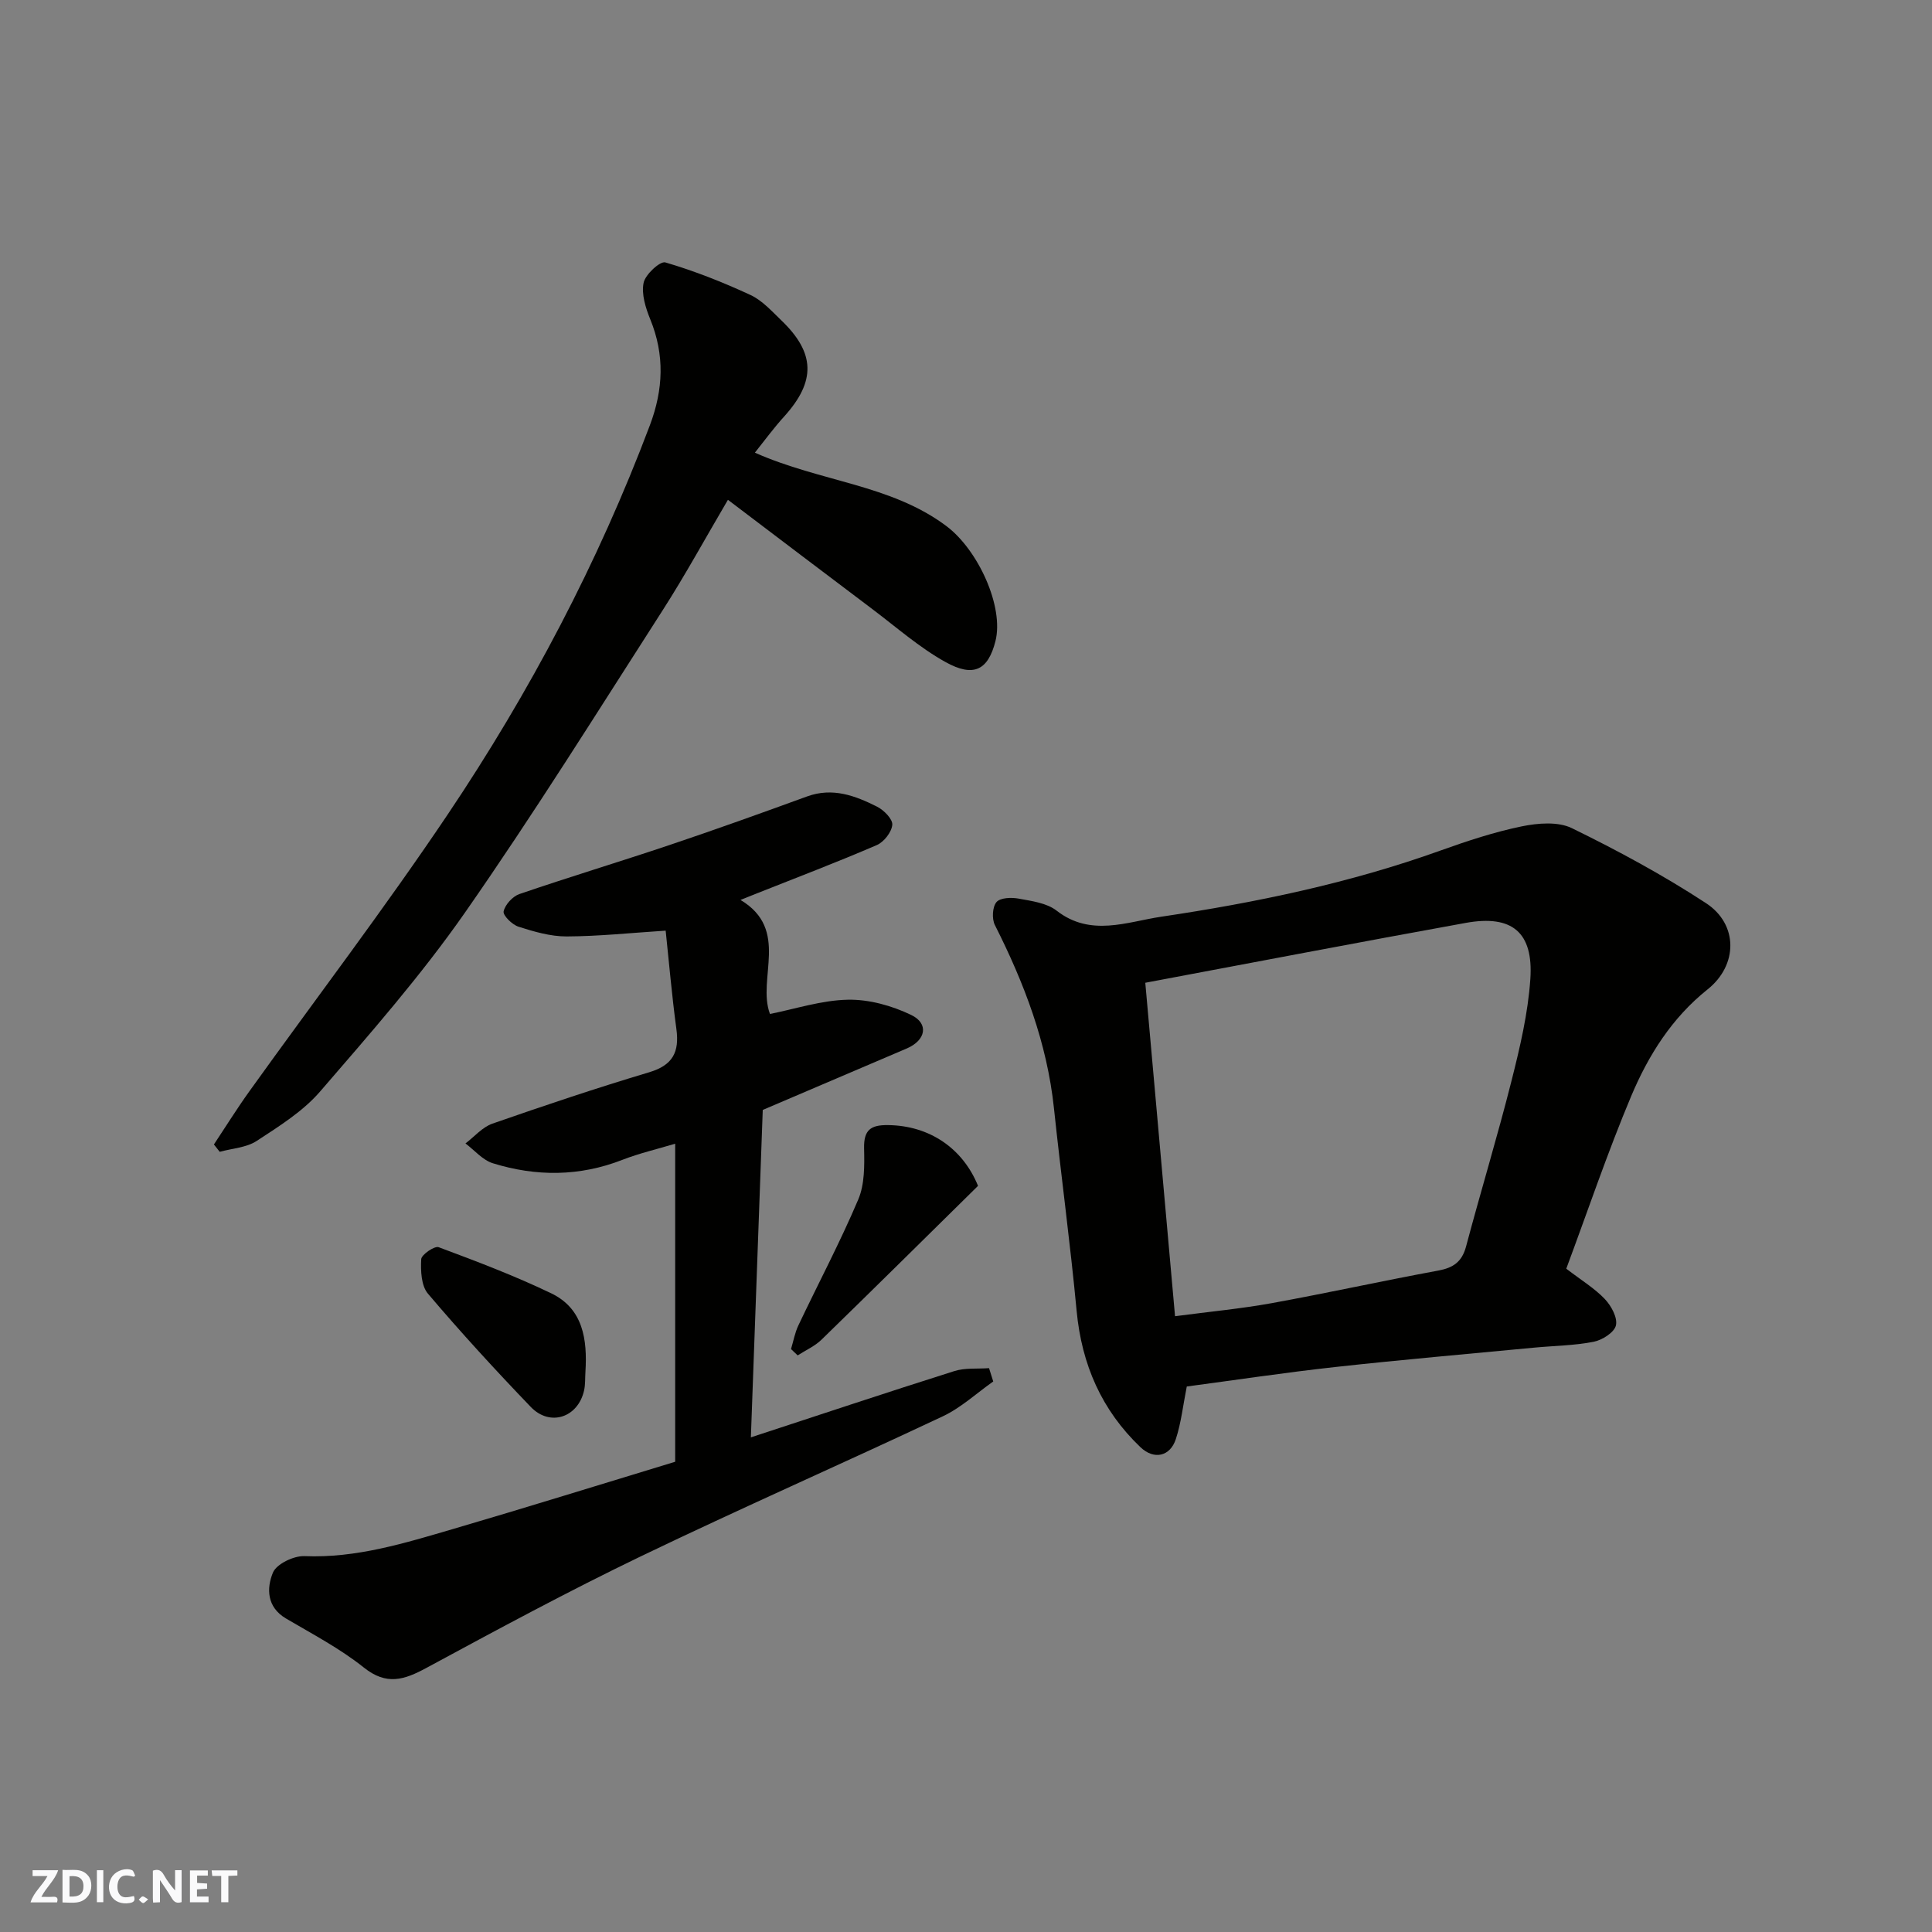 <svg enable-background="new 0 0 400 400" viewBox="0 0 400 400" xmlns="http://www.w3.org/2000/svg"><rect x="0" y="0" width="400" height="400" fill="#808080" stroke="none"/><g fill="#fafafb"><path d="m37.59 393.81c-.92.31-1.52.05-2-.78-.7-1.2-1.52-2.34-2.47-3.78v4.59c-.55.03-.95.05-1.41.07-.03-.37-.06-.64-.06-.91 0-1.91 0-3.81 0-5.7 1.13-.41 1.77-.03 2.29.91.62 1.11 1.38 2.14 2.31 3.19v-4.2h1.35v6.61z"/><path d="m12.94 393.88v-6.75c1.9.19 3.93-.54 5.37 1.29.8 1.01.78 2.88.03 3.97-1.37 1.97-3.4 1.51-5.4 1.49m1.45-1.22c2.04.12 2.92-.58 2.89-2.21-.03-1.51-.98-2.19-2.89-2z"/><path d="m11.81 393.87h-5.49c.68-2.18 2.47-3.48 3.51-5.45h-3.08v-1.21h5.29c-.71 2.13-2.44 3.48-3.47 5.51.86 0 1.63.04 2.39-.01.79-.05 1.14.21.85 1.16"/><path d="m39.33 393.86v-6.61h3.7v1.07h-2.22v1.52c.68.04 1.34.09 2.07.13v1.07c-.72.05-1.38.09-2.1.14v1.48h2.4v1.19h-3.85z"/><path d="m27.71 388.56c-1.15-.3-2.46-.61-3.1.64-.37.73-.41 1.93-.06 2.67.63 1.35 1.99.93 3.17.68.35.94-.01 1.32-.93 1.46-1.62.25-3.05-.27-3.76-1.48-.73-1.24-.6-3.03.31-4.17.88-1.11 2.71-1.7 4-1.16.32.13.44.74.65 1.12-.1.08-.19.16-.28.24"/><path d="m49.15 387.24v1.07c-.59.02-1.17.05-1.87.08v5.44h-1.48v-5.44h-1.85c-.05-.4-.08-.73-.13-1.15z"/><path d="m20.06 387.21h1.33v6.62h-1.33z"/><path d="m30.68 393.25c-.49.38-.8.79-1.05.76-.32-.05-.6-.45-.9-.7.26-.24.51-.64.8-.67.29-.04.62.3 1.15.61"/></g><path d="m324.28 262.67c3.18 2.44 5.88 4.07 7.98 6.28 1.33 1.4 2.67 3.86 2.3 5.46-.33 1.45-2.83 3.04-4.61 3.39-4.01.79-8.17.82-12.27 1.21-13.73 1.31-27.47 2.5-41.18 4.01-10.38 1.14-20.72 2.7-30.79 4.04-.78 3.91-1.16 7.5-2.26 10.87-1.18 3.64-4.54 4.36-7.33 1.7-8.03-7.66-12.16-17.11-13.21-28.18-1.32-14.02-3.22-27.99-4.7-42-1.43-13.52-6.16-25.91-12.23-37.93-.65-1.28-.52-3.75.33-4.75.77-.92 3.09-1 4.6-.72 2.7.5 5.81.9 7.85 2.49 7.04 5.49 14.59 2.31 21.63 1.26 19.65-2.92 39.1-6.97 57.89-13.72 5.49-1.97 11.09-3.82 16.78-4.99 3.35-.69 7.53-1.03 10.4.38 9.51 4.65 18.89 9.72 27.74 15.51 6.72 4.39 6.63 12.85.34 17.86-7.4 5.9-12.24 13.63-15.79 22.03-4.95 11.77-9.05 23.94-13.47 35.8zm-81 9.84c7.17-.95 13.63-1.55 19.99-2.7 11.53-2.1 22.98-4.62 34.5-6.75 3.1-.57 4.91-1.8 5.76-4.98 3.05-11.46 6.51-22.81 9.41-34.3 1.75-6.92 3.42-13.99 3.9-21.08.66-9.7-3.8-13.35-13.34-11.63-22.1 4-44.16 8.23-66.38 12.4 2.04 22.95 4.08 45.77 6.16 69.04z" fill="#010100"/><path d="m205.64 286.02c-3.46 2.43-6.66 5.43-10.44 7.21-20.81 9.81-41.89 19.06-62.62 29.04-14.99 7.22-29.66 15.14-44.31 23.06-4.59 2.48-8.24 3.68-12.95-.09-4.93-3.94-10.65-6.93-16.13-10.16-4-2.37-4-6.28-2.69-9.47.73-1.8 4.31-3.52 6.53-3.43 10.74.44 20.75-2.69 30.78-5.62 15.3-4.48 30.52-9.23 45.98-13.92 0-21.72 0-43.51 0-65.85-3.85 1.16-7.47 1.99-10.9 3.33-8.9 3.48-17.89 3.5-26.85.72-2.11-.65-3.79-2.69-5.67-4.1 1.84-1.4 3.49-3.37 5.57-4.1 10.75-3.75 21.56-7.38 32.47-10.64 4.9-1.46 6.27-4.2 5.63-8.94-.94-6.95-1.54-13.96-2.22-20.38-7.13.46-13.82 1.17-20.51 1.2-3.33.01-6.75-.99-9.97-2.02-1.31-.42-3.25-2.34-3.07-3.17.31-1.4 1.87-3.11 3.28-3.59 10.31-3.53 20.75-6.68 31.08-10.15 9.54-3.21 19.02-6.61 28.48-10.06 5.27-1.92 9.96-.15 14.49 2.13 1.4.7 3.24 2.57 3.14 3.75-.14 1.52-1.74 3.57-3.22 4.2-8.21 3.54-16.57 6.72-24.88 10.02-1.06.42-2.11.84-3.33 1.33 10.29 6.15 3.37 16.27 6.1 23.61 5.21-1.03 10.66-2.84 16.13-2.95 4.37-.09 9.11 1.23 13.1 3.15 3.74 1.8 3.04 5.24-.87 6.93-9.85 4.22-19.71 8.41-29.85 12.74-.82 22.5-1.64 45.1-2.46 67.79 14.02-4.59 28.03-9.27 42.12-13.72 2.24-.71 4.78-.43 7.19-.61.28.93.58 1.84.87 2.76z" fill="#010100"/><path d="m156.29 93.72c13.69 6.08 28.11 6.56 39.64 15.19 6.58 4.93 11.98 16.72 10.16 23.86-1.52 5.94-4.47 7.57-10.37 4.28-5.37-2.99-10.09-7.16-15.04-10.89-9.91-7.46-19.79-14.97-29.97-22.68-4.74 8.06-8.86 15.62-13.5 22.85-13.48 20.98-26.68 42.17-40.94 62.61-9.08 13.01-19.62 25.03-30.01 37.06-3.56 4.12-8.48 7.18-13.12 10.22-2.13 1.39-5.07 1.54-7.65 2.25-.4-.51-.8-1.01-1.2-1.52 2.45-3.69 4.79-7.46 7.37-11.05 13.7-19.11 27.97-37.83 41.07-57.33 16.94-25.23 31.09-52.03 41.83-80.55 2.78-7.39 3.08-14.54.07-21.91-.96-2.36-1.86-5.21-1.38-7.55.35-1.73 3.42-4.55 4.5-4.23 6.01 1.76 11.9 4.09 17.6 6.73 2.45 1.13 4.44 3.37 6.45 5.3 7.01 6.74 7.11 12.58.61 19.81-2.14 2.34-4.02 4.92-6.12 7.55z" fill="#010100"/><path d="m163.77 279.31c.5-1.64.8-3.38 1.53-4.91 4.12-8.69 8.64-17.21 12.39-26.05 1.34-3.15 1.29-7.06 1.21-10.61-.08-3.79 1.34-4.85 4.97-4.8 8.57.1 15.46 4.8 18.62 12.58-10.96 10.8-21.65 21.38-32.42 31.86-1.38 1.34-3.27 2.17-4.92 3.24-.46-.45-.92-.88-1.38-1.31z" fill="#010100"/><path d="m121.21 283.98c-.09 1.31 0 2.66-.29 3.93-1.27 5.59-7.06 7.52-11.03 3.38-7.31-7.61-14.46-15.4-21.29-23.45-1.4-1.65-1.52-4.75-1.39-7.14.05-.94 2.76-2.8 3.61-2.48 7.86 2.93 15.73 5.91 23.29 9.54 6.66 3.19 7.5 9.62 7.1 16.22z" fill="#010100"/></svg>